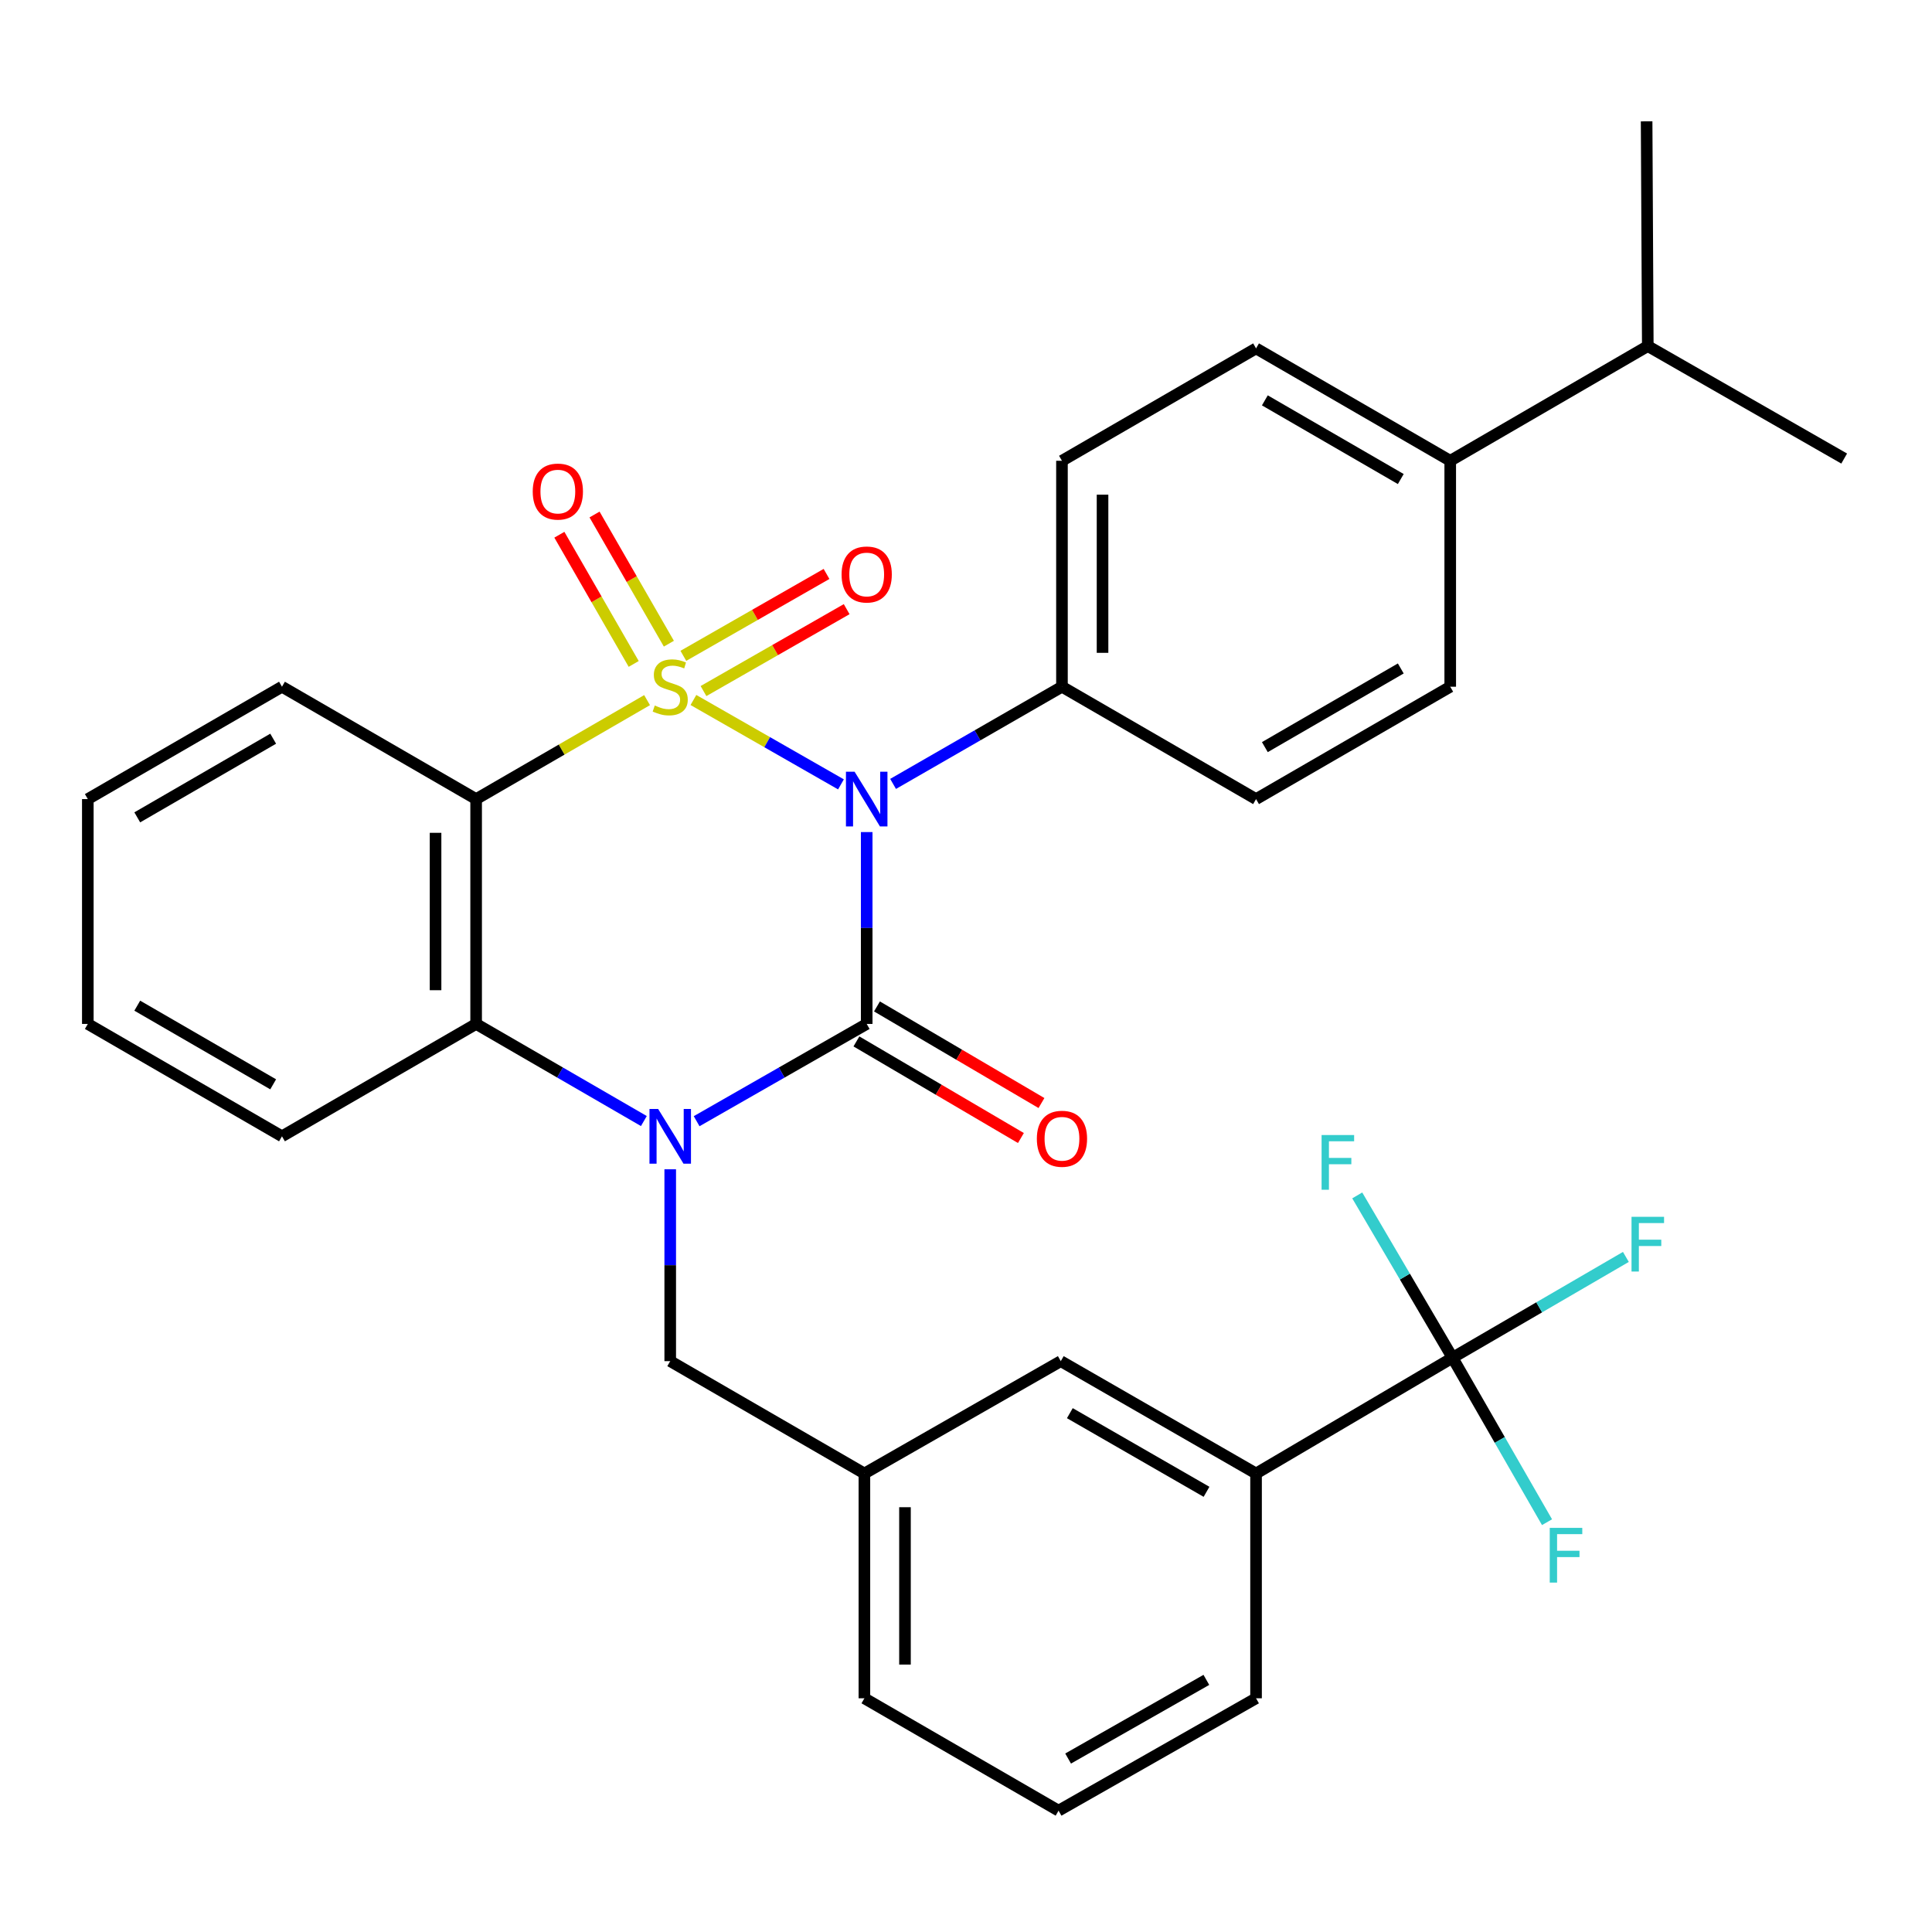 <?xml version='1.0' encoding='iso-8859-1'?>
<svg version='1.1' baseProfile='full'
              xmlns='http://www.w3.org/2000/svg'
                      xmlns:rdkit='http://www.rdkit.org/xml'
                      xmlns:xlink='http://www.w3.org/1999/xlink'
                  xml:space='preserve'
width='1000px' height='1000px' viewBox='0 0 1000 1000'>
<!-- END OF HEADER -->
<rect style='opacity:1.0;fill:#FFFFFF;stroke:none' width='1000' height='1000' x='0' y='0'> </rect>
<path class='bond-0' d='M 358.915,362.315 L 397.097,384.153' style='fill:none;fill-rule:evenodd;stroke:#CCCC00;stroke-width:6px;stroke-linecap:butt;stroke-linejoin:miter;stroke-opacity:1' />
<path class='bond-0' d='M 397.097,384.153 L 435.28,405.991' style='fill:none;fill-rule:evenodd;stroke:#0000FF;stroke-width:6px;stroke-linecap:butt;stroke-linejoin:miter;stroke-opacity:1' />
<path class='bond-3' d='M 334.924,362.384 L 290.685,387.998' style='fill:none;fill-rule:evenodd;stroke:#CCCC00;stroke-width:6px;stroke-linecap:butt;stroke-linejoin:miter;stroke-opacity:1' />
<path class='bond-3' d='M 290.685,387.998 L 246.445,413.611' style='fill:none;fill-rule:evenodd;stroke:#000000;stroke-width:6px;stroke-linecap:butt;stroke-linejoin:miter;stroke-opacity:1' />
<path class='bond-6' d='M 364.129,357.692 L 401.182,336.496' style='fill:none;fill-rule:evenodd;stroke:#CCCC00;stroke-width:6px;stroke-linecap:butt;stroke-linejoin:miter;stroke-opacity:1' />
<path class='bond-6' d='M 401.182,336.496 L 438.234,315.3' style='fill:none;fill-rule:evenodd;stroke:#FF0000;stroke-width:6px;stroke-linecap:butt;stroke-linejoin:miter;stroke-opacity:1' />
<path class='bond-6' d='M 353.701,339.462 L 390.753,318.266' style='fill:none;fill-rule:evenodd;stroke:#CCCC00;stroke-width:6px;stroke-linecap:butt;stroke-linejoin:miter;stroke-opacity:1' />
<path class='bond-6' d='M 390.753,318.266 L 427.806,297.07' style='fill:none;fill-rule:evenodd;stroke:#FF0000;stroke-width:6px;stroke-linecap:butt;stroke-linejoin:miter;stroke-opacity:1' />
<path class='bond-7' d='M 346.206,333.174 L 326.968,299.739' style='fill:none;fill-rule:evenodd;stroke:#CCCC00;stroke-width:6px;stroke-linecap:butt;stroke-linejoin:miter;stroke-opacity:1' />
<path class='bond-7' d='M 326.968,299.739 L 307.731,266.304' style='fill:none;fill-rule:evenodd;stroke:#FF0000;stroke-width:6px;stroke-linecap:butt;stroke-linejoin:miter;stroke-opacity:1' />
<path class='bond-7' d='M 328.002,343.648 L 308.764,310.213' style='fill:none;fill-rule:evenodd;stroke:#CCCC00;stroke-width:6px;stroke-linecap:butt;stroke-linejoin:miter;stroke-opacity:1' />
<path class='bond-7' d='M 308.764,310.213 L 289.527,276.778' style='fill:none;fill-rule:evenodd;stroke:#FF0000;stroke-width:6px;stroke-linecap:butt;stroke-linejoin:miter;stroke-opacity:1' />
<path class='bond-1' d='M 448.603,430.68 L 448.603,480.333' style='fill:none;fill-rule:evenodd;stroke:#0000FF;stroke-width:6px;stroke-linecap:butt;stroke-linejoin:miter;stroke-opacity:1' />
<path class='bond-1' d='M 448.603,480.333 L 448.603,529.986' style='fill:none;fill-rule:evenodd;stroke:#000000;stroke-width:6px;stroke-linecap:butt;stroke-linejoin:miter;stroke-opacity:1' />
<path class='bond-8' d='M 462.258,405.752 L 505.964,380.6' style='fill:none;fill-rule:evenodd;stroke:#0000FF;stroke-width:6px;stroke-linecap:butt;stroke-linejoin:miter;stroke-opacity:1' />
<path class='bond-8' d='M 505.964,380.6 L 549.67,355.447' style='fill:none;fill-rule:evenodd;stroke:#000000;stroke-width:6px;stroke-linecap:butt;stroke-linejoin:miter;stroke-opacity:1' />
<path class='bond-11' d='M 443.285,539.041 L 485.854,564.041' style='fill:none;fill-rule:evenodd;stroke:#000000;stroke-width:6px;stroke-linecap:butt;stroke-linejoin:miter;stroke-opacity:1' />
<path class='bond-11' d='M 485.854,564.041 L 528.422,589.041' style='fill:none;fill-rule:evenodd;stroke:#FF0000;stroke-width:6px;stroke-linecap:butt;stroke-linejoin:miter;stroke-opacity:1' />
<path class='bond-11' d='M 453.921,520.931 L 496.489,545.931' style='fill:none;fill-rule:evenodd;stroke:#000000;stroke-width:6px;stroke-linecap:butt;stroke-linejoin:miter;stroke-opacity:1' />
<path class='bond-11' d='M 496.489,545.931 L 539.058,570.93' style='fill:none;fill-rule:evenodd;stroke:#FF0000;stroke-width:6px;stroke-linecap:butt;stroke-linejoin:miter;stroke-opacity:1' />
<path class='bond-32' d='M 448.603,529.986 L 404.589,555.16' style='fill:none;fill-rule:evenodd;stroke:#000000;stroke-width:6px;stroke-linecap:butt;stroke-linejoin:miter;stroke-opacity:1' />
<path class='bond-32' d='M 404.589,555.16 L 360.575,580.333' style='fill:none;fill-rule:evenodd;stroke:#0000FF;stroke-width:6px;stroke-linecap:butt;stroke-linejoin:miter;stroke-opacity:1' />
<path class='bond-2' d='M 333.264,580.252 L 289.855,555.119' style='fill:none;fill-rule:evenodd;stroke:#0000FF;stroke-width:6px;stroke-linecap:butt;stroke-linejoin:miter;stroke-opacity:1' />
<path class='bond-2' d='M 289.855,555.119 L 246.445,529.986' style='fill:none;fill-rule:evenodd;stroke:#000000;stroke-width:6px;stroke-linecap:butt;stroke-linejoin:miter;stroke-opacity:1' />
<path class='bond-9' d='M 346.906,605.22 L 346.906,654.873' style='fill:none;fill-rule:evenodd;stroke:#0000FF;stroke-width:6px;stroke-linecap:butt;stroke-linejoin:miter;stroke-opacity:1' />
<path class='bond-9' d='M 346.906,654.873 L 346.906,704.526' style='fill:none;fill-rule:evenodd;stroke:#000000;stroke-width:6px;stroke-linecap:butt;stroke-linejoin:miter;stroke-opacity:1' />
<path class='bond-4' d='M 246.445,413.611 L 246.445,529.986' style='fill:none;fill-rule:evenodd;stroke:#000000;stroke-width:6px;stroke-linecap:butt;stroke-linejoin:miter;stroke-opacity:1' />
<path class='bond-4' d='M 225.443,431.067 L 225.443,512.53' style='fill:none;fill-rule:evenodd;stroke:#000000;stroke-width:6px;stroke-linecap:butt;stroke-linejoin:miter;stroke-opacity:1' />
<path class='bond-22' d='M 246.445,413.611 L 145.95,355.447' style='fill:none;fill-rule:evenodd;stroke:#000000;stroke-width:6px;stroke-linecap:butt;stroke-linejoin:miter;stroke-opacity:1' />
<path class='bond-24' d='M 246.445,529.986 L 145.95,588.151' style='fill:none;fill-rule:evenodd;stroke:#000000;stroke-width:6px;stroke-linecap:butt;stroke-linejoin:miter;stroke-opacity:1' />
<path class='bond-5' d='M 751.828,702.764 L 650.131,762.679' style='fill:none;fill-rule:evenodd;stroke:#000000;stroke-width:6px;stroke-linecap:butt;stroke-linejoin:miter;stroke-opacity:1' />
<path class='bond-17' d='M 751.828,702.764 L 776.281,745.322' style='fill:none;fill-rule:evenodd;stroke:#000000;stroke-width:6px;stroke-linecap:butt;stroke-linejoin:miter;stroke-opacity:1' />
<path class='bond-17' d='M 776.281,745.322 L 800.734,787.879' style='fill:none;fill-rule:evenodd;stroke:#33CCCC;stroke-width:6px;stroke-linecap:butt;stroke-linejoin:miter;stroke-opacity:1' />
<path class='bond-18' d='M 751.828,702.764 L 727.167,660.753' style='fill:none;fill-rule:evenodd;stroke:#000000;stroke-width:6px;stroke-linecap:butt;stroke-linejoin:miter;stroke-opacity:1' />
<path class='bond-18' d='M 727.167,660.753 L 702.506,618.742' style='fill:none;fill-rule:evenodd;stroke:#33CCCC;stroke-width:6px;stroke-linecap:butt;stroke-linejoin:miter;stroke-opacity:1' />
<path class='bond-19' d='M 751.828,702.764 L 796.69,676.672' style='fill:none;fill-rule:evenodd;stroke:#000000;stroke-width:6px;stroke-linecap:butt;stroke-linejoin:miter;stroke-opacity:1' />
<path class='bond-19' d='M 796.69,676.672 L 841.552,650.579' style='fill:none;fill-rule:evenodd;stroke:#33CCCC;stroke-width:6px;stroke-linecap:butt;stroke-linejoin:miter;stroke-opacity:1' />
<path class='bond-15' d='M 549.67,355.447 L 650.131,413.611' style='fill:none;fill-rule:evenodd;stroke:#000000;stroke-width:6px;stroke-linecap:butt;stroke-linejoin:miter;stroke-opacity:1' />
<path class='bond-16' d='M 549.67,355.447 L 549.67,238.5' style='fill:none;fill-rule:evenodd;stroke:#000000;stroke-width:6px;stroke-linecap:butt;stroke-linejoin:miter;stroke-opacity:1' />
<path class='bond-16' d='M 570.672,337.905 L 570.672,256.042' style='fill:none;fill-rule:evenodd;stroke:#000000;stroke-width:6px;stroke-linecap:butt;stroke-linejoin:miter;stroke-opacity:1' />
<path class='bond-14' d='M 346.906,704.526 L 447.413,762.679' style='fill:none;fill-rule:evenodd;stroke:#000000;stroke-width:6px;stroke-linecap:butt;stroke-linejoin:miter;stroke-opacity:1' />
<path class='bond-10' d='M 650.131,762.679 L 549.063,704.526' style='fill:none;fill-rule:evenodd;stroke:#000000;stroke-width:6px;stroke-linecap:butt;stroke-linejoin:miter;stroke-opacity:1' />
<path class='bond-10' d='M 624.496,772.16 L 553.749,731.453' style='fill:none;fill-rule:evenodd;stroke:#000000;stroke-width:6px;stroke-linecap:butt;stroke-linejoin:miter;stroke-opacity:1' />
<path class='bond-35' d='M 650.131,762.679 L 650.131,879.031' style='fill:none;fill-rule:evenodd;stroke:#000000;stroke-width:6px;stroke-linecap:butt;stroke-linejoin:miter;stroke-opacity:1' />
<path class='bond-12' d='M 549.063,704.526 L 447.413,762.679' style='fill:none;fill-rule:evenodd;stroke:#000000;stroke-width:6px;stroke-linecap:butt;stroke-linejoin:miter;stroke-opacity:1' />
<path class='bond-13' d='M 750.638,238.5 L 650.131,180.324' style='fill:none;fill-rule:evenodd;stroke:#000000;stroke-width:6px;stroke-linecap:butt;stroke-linejoin:miter;stroke-opacity:1' />
<path class='bond-13' d='M 725.04,247.95 L 654.685,207.227' style='fill:none;fill-rule:evenodd;stroke:#000000;stroke-width:6px;stroke-linecap:butt;stroke-linejoin:miter;stroke-opacity:1' />
<path class='bond-23' d='M 750.638,238.5 L 852.895,179.133' style='fill:none;fill-rule:evenodd;stroke:#000000;stroke-width:6px;stroke-linecap:butt;stroke-linejoin:miter;stroke-opacity:1' />
<path class='bond-34' d='M 750.638,238.5 L 750.638,355.447' style='fill:none;fill-rule:evenodd;stroke:#000000;stroke-width:6px;stroke-linecap:butt;stroke-linejoin:miter;stroke-opacity:1' />
<path class='bond-27' d='M 447.413,762.679 L 447.413,879.031' style='fill:none;fill-rule:evenodd;stroke:#000000;stroke-width:6px;stroke-linecap:butt;stroke-linejoin:miter;stroke-opacity:1' />
<path class='bond-27' d='M 468.415,780.132 L 468.415,861.578' style='fill:none;fill-rule:evenodd;stroke:#000000;stroke-width:6px;stroke-linecap:butt;stroke-linejoin:miter;stroke-opacity:1' />
<path class='bond-20' d='M 650.131,413.611 L 750.638,355.447' style='fill:none;fill-rule:evenodd;stroke:#000000;stroke-width:6px;stroke-linecap:butt;stroke-linejoin:miter;stroke-opacity:1' />
<path class='bond-20' d='M 654.687,386.709 L 725.042,345.994' style='fill:none;fill-rule:evenodd;stroke:#000000;stroke-width:6px;stroke-linecap:butt;stroke-linejoin:miter;stroke-opacity:1' />
<path class='bond-21' d='M 549.67,238.5 L 650.131,180.324' style='fill:none;fill-rule:evenodd;stroke:#000000;stroke-width:6px;stroke-linecap:butt;stroke-linejoin:miter;stroke-opacity:1' />
<path class='bond-30' d='M 145.95,355.447 L 45.455,413.611' style='fill:none;fill-rule:evenodd;stroke:#000000;stroke-width:6px;stroke-linecap:butt;stroke-linejoin:miter;stroke-opacity:1' />
<path class='bond-30' d='M 141.396,382.349 L 71.049,423.064' style='fill:none;fill-rule:evenodd;stroke:#000000;stroke-width:6px;stroke-linecap:butt;stroke-linejoin:miter;stroke-opacity:1' />
<path class='bond-28' d='M 852.895,179.133 L 954.545,237.344' style='fill:none;fill-rule:evenodd;stroke:#000000;stroke-width:6px;stroke-linecap:butt;stroke-linejoin:miter;stroke-opacity:1' />
<path class='bond-29' d='M 852.895,179.133 L 852.288,62.805' style='fill:none;fill-rule:evenodd;stroke:#000000;stroke-width:6px;stroke-linecap:butt;stroke-linejoin:miter;stroke-opacity:1' />
<path class='bond-33' d='M 145.95,588.151 L 45.455,529.986' style='fill:none;fill-rule:evenodd;stroke:#000000;stroke-width:6px;stroke-linecap:butt;stroke-linejoin:miter;stroke-opacity:1' />
<path class='bond-33' d='M 141.396,561.249 L 71.049,520.534' style='fill:none;fill-rule:evenodd;stroke:#000000;stroke-width:6px;stroke-linecap:butt;stroke-linejoin:miter;stroke-opacity:1' />
<path class='bond-25' d='M 650.131,879.031 L 547.908,937.195' style='fill:none;fill-rule:evenodd;stroke:#000000;stroke-width:6px;stroke-linecap:butt;stroke-linejoin:miter;stroke-opacity:1' />
<path class='bond-25' d='M 624.411,869.502 L 552.855,910.217' style='fill:none;fill-rule:evenodd;stroke:#000000;stroke-width:6px;stroke-linecap:butt;stroke-linejoin:miter;stroke-opacity:1' />
<path class='bond-26' d='M 547.908,937.195 L 447.413,879.031' style='fill:none;fill-rule:evenodd;stroke:#000000;stroke-width:6px;stroke-linecap:butt;stroke-linejoin:miter;stroke-opacity:1' />
<path class='bond-31' d='M 45.455,413.611 L 45.455,529.986' style='fill:none;fill-rule:evenodd;stroke:#000000;stroke-width:6px;stroke-linecap:butt;stroke-linejoin:miter;stroke-opacity:1' />
<path  class='atom-0' d='M 338.906 365.167
Q 339.226 365.287, 340.546 365.847
Q 341.866 366.407, 343.306 366.767
Q 344.786 367.087, 346.226 367.087
Q 348.906 367.087, 350.466 365.807
Q 352.026 364.487, 352.026 362.207
Q 352.026 360.647, 351.226 359.687
Q 350.466 358.727, 349.266 358.207
Q 348.066 357.687, 346.066 357.087
Q 343.546 356.327, 342.026 355.607
Q 340.546 354.887, 339.466 353.367
Q 338.426 351.847, 338.426 349.287
Q 338.426 345.727, 340.826 343.527
Q 343.266 341.327, 348.066 341.327
Q 351.346 341.327, 355.066 342.887
L 354.146 345.967
Q 350.746 344.567, 348.186 344.567
Q 345.426 344.567, 343.906 345.727
Q 342.386 346.847, 342.426 348.807
Q 342.426 350.327, 343.186 351.247
Q 343.986 352.167, 345.106 352.687
Q 346.266 353.207, 348.186 353.807
Q 350.746 354.607, 352.266 355.407
Q 353.786 356.207, 354.866 357.847
Q 355.986 359.447, 355.986 362.207
Q 355.986 366.127, 353.346 368.247
Q 350.746 370.327, 346.386 370.327
Q 343.866 370.327, 341.946 369.767
Q 340.066 369.247, 337.826 368.327
L 338.906 365.167
' fill='#CCCC00'/>
<path  class='atom-1' d='M 442.343 399.451
L 451.623 414.451
Q 452.543 415.931, 454.023 418.611
Q 455.503 421.291, 455.583 421.451
L 455.583 399.451
L 459.343 399.451
L 459.343 427.771
L 455.463 427.771
L 445.503 411.371
Q 444.343 409.451, 443.103 407.251
Q 441.903 405.051, 441.543 404.371
L 441.543 427.771
L 437.863 427.771
L 437.863 399.451
L 442.343 399.451
' fill='#0000FF'/>
<path  class='atom-3' d='M 340.646 573.991
L 349.926 588.991
Q 350.846 590.471, 352.326 593.151
Q 353.806 595.831, 353.886 595.991
L 353.886 573.991
L 357.646 573.991
L 357.646 602.311
L 353.766 602.311
L 343.806 585.911
Q 342.646 583.991, 341.406 581.791
Q 340.206 579.591, 339.846 578.911
L 339.846 602.311
L 336.166 602.311
L 336.166 573.991
L 340.646 573.991
' fill='#0000FF'/>
<path  class='atom-7' d='M 435.603 297.351
Q 435.603 290.551, 438.963 286.751
Q 442.323 282.951, 448.603 282.951
Q 454.883 282.951, 458.243 286.751
Q 461.603 290.551, 461.603 297.351
Q 461.603 304.231, 458.203 308.151
Q 454.803 312.031, 448.603 312.031
Q 442.363 312.031, 438.963 308.151
Q 435.603 304.271, 435.603 297.351
M 448.603 308.831
Q 452.923 308.831, 455.243 305.951
Q 457.603 303.031, 457.603 297.351
Q 457.603 291.791, 455.243 288.991
Q 452.923 286.151, 448.603 286.151
Q 444.283 286.151, 441.923 288.951
Q 439.603 291.751, 439.603 297.351
Q 439.603 303.071, 441.923 305.951
Q 444.283 308.831, 448.603 308.831
' fill='#FF0000'/>
<path  class='atom-8' d='M 275.741 254.436
Q 275.741 247.636, 279.101 243.836
Q 282.461 240.036, 288.741 240.036
Q 295.021 240.036, 298.381 243.836
Q 301.741 247.636, 301.741 254.436
Q 301.741 261.316, 298.341 265.236
Q 294.941 269.116, 288.741 269.116
Q 282.501 269.116, 279.101 265.236
Q 275.741 261.356, 275.741 254.436
M 288.741 265.916
Q 293.061 265.916, 295.381 263.036
Q 297.741 260.116, 297.741 254.436
Q 297.741 248.876, 295.381 246.076
Q 293.061 243.236, 288.741 243.236
Q 284.421 243.236, 282.061 246.036
Q 279.741 248.836, 279.741 254.436
Q 279.741 260.156, 282.061 263.036
Q 284.421 265.916, 288.741 265.916
' fill='#FF0000'/>
<path  class='atom-12' d='M 536.67 589.421
Q 536.67 582.621, 540.03 578.821
Q 543.39 575.021, 549.67 575.021
Q 555.95 575.021, 559.31 578.821
Q 562.67 582.621, 562.67 589.421
Q 562.67 596.301, 559.27 600.221
Q 555.87 604.101, 549.67 604.101
Q 543.43 604.101, 540.03 600.221
Q 536.67 596.341, 536.67 589.421
M 549.67 600.901
Q 553.99 600.901, 556.31 598.021
Q 558.67 595.101, 558.67 589.421
Q 558.67 583.861, 556.31 581.061
Q 553.99 578.221, 549.67 578.221
Q 545.35 578.221, 542.99 581.021
Q 540.67 583.821, 540.67 589.421
Q 540.67 595.141, 542.99 598.021
Q 545.35 600.901, 549.67 600.901
' fill='#FF0000'/>
<path  class='atom-18' d='M 802.144 790.827
L 818.984 790.827
L 818.984 794.067
L 805.944 794.067
L 805.944 802.667
L 817.544 802.667
L 817.544 805.947
L 805.944 805.947
L 805.944 819.147
L 802.144 819.147
L 802.144 790.827
' fill='#33CCCC'/>
<path  class='atom-19' d='M 684.053 587.491
L 700.893 587.491
L 700.893 590.731
L 687.853 590.731
L 687.853 599.331
L 699.453 599.331
L 699.453 602.611
L 687.853 602.611
L 687.853 615.811
L 684.053 615.811
L 684.053 587.491
' fill='#33CCCC'/>
<path  class='atom-20' d='M 844.475 629.822
L 861.315 629.822
L 861.315 633.062
L 848.275 633.062
L 848.275 641.662
L 859.875 641.662
L 859.875 644.942
L 848.275 644.942
L 848.275 658.142
L 844.475 658.142
L 844.475 629.822
' fill='#33CCCC'/>
</svg>
